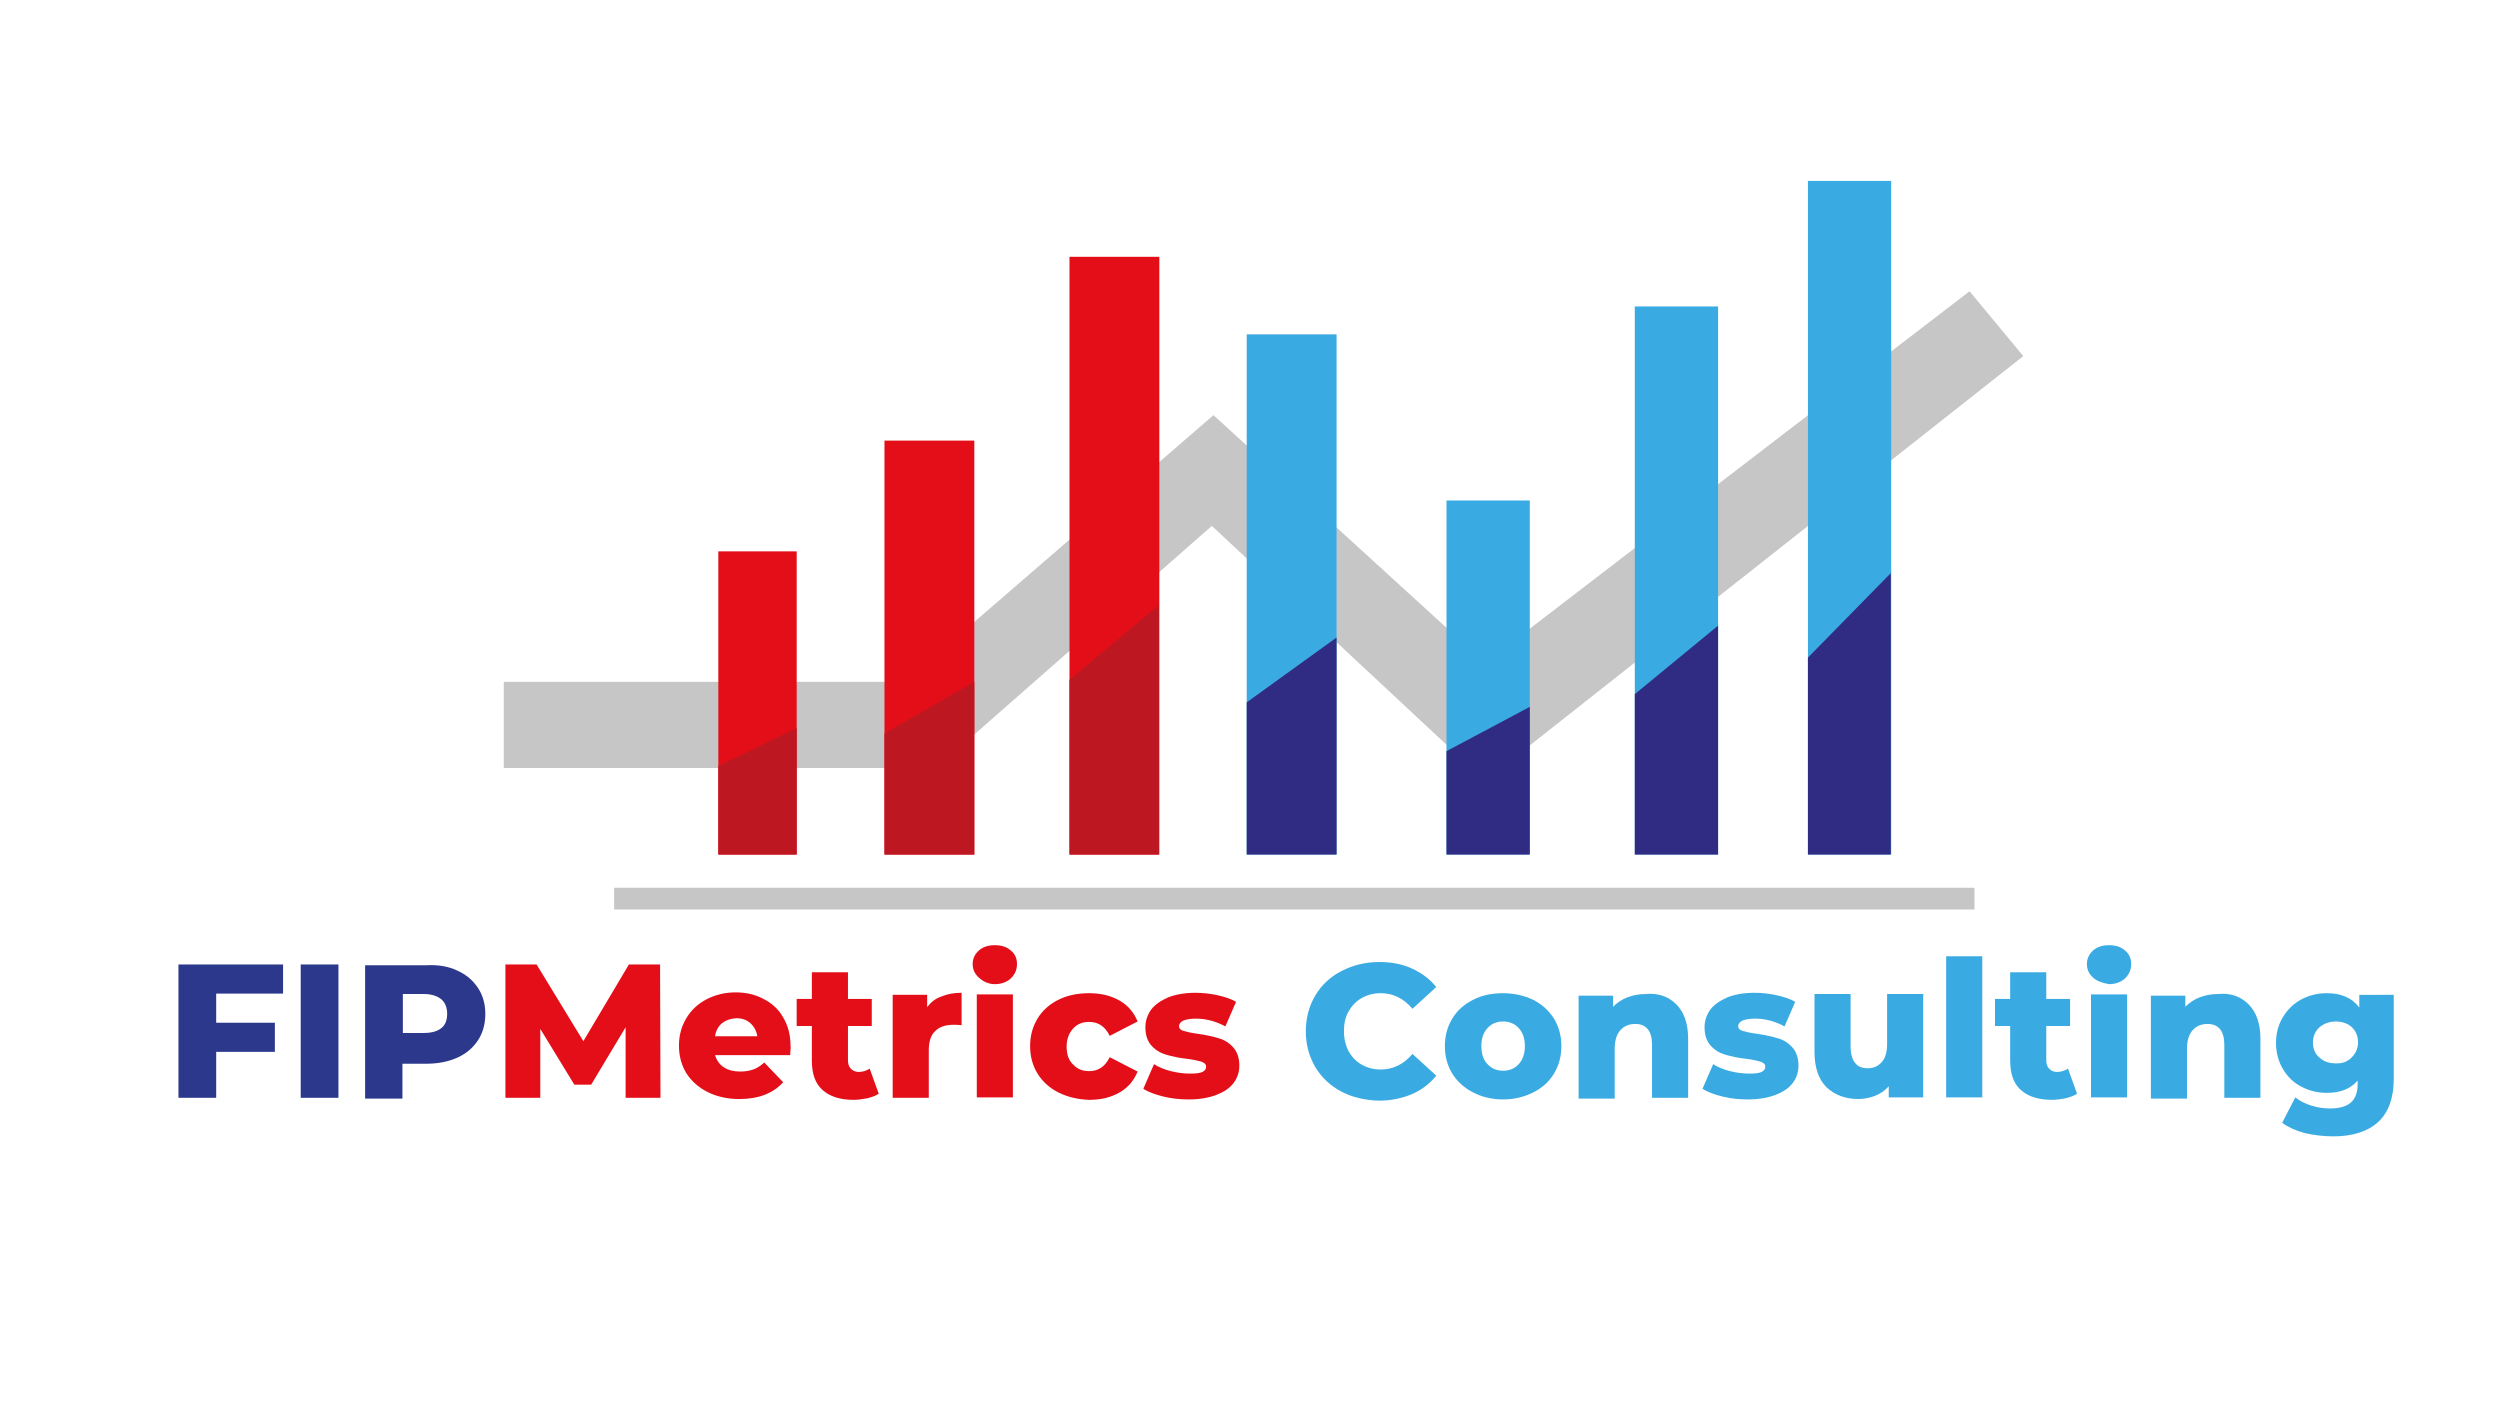 <svg xmlns="http://www.w3.org/2000/svg" xmlns:xlink="http://www.w3.org/1999/xlink" id="Layer_1" x="0px" y="0px" viewBox="0 0 609.4 342" style="enable-background:new 0 0 609.4 342;" xml:space="preserve"><style type="text/css">	.st0{fill:#C7C6C7;}	.st1{fill:#E30E18;}	.st2{fill:#BD1822;}	.st3{fill:#3AABE2;}	.st4{fill:#312C83;}	.st5{fill:#2B388C;}	.st6{fill:#263D7E;}	.st7{fill:#D22F28;}	.st8{clip-path:url(#SVGID_00000134208648090407424150000005885710644545614783_);}	.st9{clip-path:url(#SVGID_00000162320496265903795290000011148606121078606489_);}	.st10{filter:url(#Adobe_OpacityMaskFilter);}	.st11{clip-path:url(#SVGID_00000074407786637683761420000001040435443408589717_);}	.st12{clip-path:url(#SVGID_00000112603417142702030550000003547341695379520672_);}	.st13{enable-background:new    ;}	.st14{clip-path:url(#SVGID_00000136381478027712681310000010268235152049996219_);}			.st15{opacity:0.46;clip-path:url(#SVGID_00000020385002155434814040000006919737536137828529_);fill:url(#SVGID_00000183934524662487869930000009145195820682013368_);}			.st16{clip-path:url(#SVGID_00000074407786637683761420000001040435443408589717_);mask:url(#SVGID_00000148643846361561235880000014080556526174504065_);}	.st17{clip-path:url(#SVGID_00000042016644914451534730000004479689170801210045_);}	.st18{filter:url(#Adobe_OpacityMaskFilter_00000014624120022242266510000000335781756719478418_);}	.st19{clip-path:url(#SVGID_00000035521304536780626060000008549737684574144188_);}	.st20{clip-path:url(#SVGID_00000075856343407582945390000004985269407854650294_);}	.st21{clip-path:url(#SVGID_00000137848032636981751920000010180337825818514329_);}	.st22{clip-path:url(#SVGID_00000011018422247619151300000004441563106047674242_);}			.st23{clip-path:url(#SVGID_00000134933337476369675370000010111849692739563693_);fill:url(#SVGID_00000141448051534470556870000007396306916511970743_);}	.st24{clip-path:url(#SVGID_00000162320496265903795290000011148606121078606489_);fill:#B89C56;}			.st25{clip-path:url(#SVGID_00000011030419643662903520000009825770282022618779_);fill:url(#SVGID_00000182498554447712738470000004835608606767713444_);}	.st26{clip-path:url(#SVGID_00000002347678756243555860000006165949050815023039_);fill:#FFFFFF;}	.st27{clip-path:url(#SVGID_00000002347678756243555860000006165949050815023039_);}			.st28{clip-path:url(#SVGID_00000168833815372994753630000001700642211230690970_);fill:url(#SVGID_00000069383933012675337620000001836888320647293870_);}			.st29{clip-path:url(#SVGID_00000118377828944249875330000008900179980229361029_);fill:url(#SVGID_00000163054091186434187550000006066223072574369667_);}	.st30{clip-path:url(#SVGID_00000183225211787143103900000004502415038114896564_);fill:#FFFFFF;}			.st31{clip-path:url(#SVGID_00000154419447692756474880000013427744790191921805_);fill:url(#SVGID_00000128451955072344595350000012957361354963568262_);}			.st32{clip-path:url(#SVGID_00000149348560773554675680000001176586973152769214_);fill:url(#SVGID_00000040566744669618794530000002715012300729228178_);}			.st33{clip-path:url(#SVGID_00000063605195978027313350000010413743458244571545_);fill:url(#SVGID_00000088834671611488810130000012604232296433164968_);}			.st34{clip-path:url(#SVGID_00000146491712485876518590000010336222254050367381_);fill:url(#SVGID_00000065754639329420369300000011323821621459691681_);}			.st35{clip-path:url(#SVGID_00000097472359445383573300000000343430373861278356_);fill:url(#SVGID_00000103228093232342039530000009420414043978811799_);}			.st36{clip-path:url(#SVGID_00000054243767546225315540000009213062434853783183_);fill:url(#SVGID_00000115491964353253180500000008457993607187559844_);}			.st37{clip-path:url(#SVGID_00000128456371249758757630000003627127242582049156_);fill:url(#SVGID_00000182524043912606499910000016184968181545033139_);}			.st38{clip-path:url(#SVGID_00000142893756399093654760000015439825769558689425_);fill:url(#SVGID_00000023995935166894990590000013849103199457216910_);}			.st39{clip-path:url(#SVGID_00000070823281341864940230000008984107161887090315_);fill:url(#SVGID_00000004522717605538442730000015685118968513703591_);}			.st40{clip-path:url(#SVGID_00000134246886433251672600000008904391583129038725_);fill:url(#SVGID_00000142167039177796934150000005094812340562751392_);}			.st41{clip-path:url(#SVGID_00000009548640253684080560000012409771682937256069_);fill:url(#SVGID_00000075869153026478466830000010062668594812233903_);}			.st42{clip-path:url(#SVGID_00000165956372861963990230000005709472357445494449_);fill:url(#SVGID_00000060724684780923370430000013236138876706324877_);}	.st43{clip-path:url(#SVGID_00000016032919760299876230000006417327901990488974_);fill:#FFFFFF;}			.st44{clip-path:url(#SVGID_00000175301224726808606770000006969788457359823506_);fill:url(#SVGID_00000000214415184393280350000011504798645928466311_);}	.st45{clip-path:url(#SVGID_00000078015533760389802190000006102973058985080510_);fill:#B89C56;}			.st46{clip-path:url(#SVGID_00000180333126319211092070000013485145176953279375_);fill:url(#SVGID_00000116947230443666713440000008164748457068811143_);}			.st47{clip-path:url(#SVGID_00000057121601192973016810000018284104850489901461_);fill:url(#SVGID_00000160897080185563545860000008769629240250464678_);}			.st48{clip-path:url(#SVGID_00000042716720013975915500000005650057265557220756_);fill:url(#SVGID_00000116929558747099391040000009603111711884841904_);}			.st49{clip-path:url(#SVGID_00000006699867781865511750000011975179726313975988_);fill:url(#SVGID_00000047773010496586188520000018291454679088753339_);}			.st50{clip-path:url(#SVGID_00000183228687543903559390000017909617209786124718_);fill:url(#SVGID_00000134217321929232152880000011642615500464478647_);}			.st51{clip-path:url(#SVGID_00000080167068871427585720000006639516542983430320_);fill:url(#SVGID_00000044162117239706925290000005326219297396050601_);}			.st52{clip-path:url(#SVGID_00000111871683450625648530000005095226439776794272_);fill:url(#SVGID_00000013914904596902565740000009127699200816350859_);}			.st53{clip-path:url(#SVGID_00000053526764803539397890000005706563650350579595_);fill:url(#SVGID_00000134226214491063068720000012489934170665934492_);}			.st54{clip-path:url(#SVGID_00000009555715472794714880000013899783681486234259_);fill:url(#SVGID_00000137811829568167070490000008800248598542734000_);}			.st55{clip-path:url(#SVGID_00000032610009338354373270000008063961335881172627_);fill:url(#SVGID_00000088837780867725560390000015930743885409425087_);}			.st56{clip-path:url(#SVGID_00000065072704564284604510000004350935454126102444_);fill:url(#SVGID_00000041981725817938726590000000604772361904191887_);}			.st57{clip-path:url(#SVGID_00000101105011567341477780000014307769422251720631_);fill:url(#SVGID_00000028321297482684952280000006299431324166366397_);}			.st58{clip-path:url(#SVGID_00000080912000154370616350000010367195532980044185_);fill:url(#SVGID_00000037678165470921569910000003443568153991793050_);}			.st59{clip-path:url(#SVGID_00000075161267874025649950000012664473630539819952_);fill:url(#SVGID_00000052105326078606088110000012884015193163395744_);}			.st60{clip-path:url(#SVGID_00000128474291331498796250000008168077115550721931_);fill:url(#SVGID_00000180324467602354090460000013876353575697236413_);}			.st61{clip-path:url(#SVGID_00000058547415842262145280000008480841243016955305_);fill:url(#SVGID_00000084524475062822494330000016646978702631675805_);}			.st62{clip-path:url(#SVGID_00000110439118580679407360000013951161866814939550_);fill:url(#SVGID_00000088091889396810451890000012307021026429736598_);}			.st63{clip-path:url(#SVGID_00000132085334575791079070000000846232494583605410_);fill:url(#SVGID_00000137120598391818799300000001006110214842907787_);}			.st64{clip-path:url(#SVGID_00000090993212971478473830000002774453378313010588_);fill:url(#SVGID_00000127045728117031034480000001967506810098691752_);}			.st65{clip-path:url(#SVGID_00000126315505505076822110000009329978400128758696_);fill:url(#SVGID_00000142159263763146090510000004370336737979355014_);}			.st66{clip-path:url(#SVGID_00000106111987582360273350000018395972713827308697_);fill-rule:evenodd;clip-rule:evenodd;fill:#2B2523;}			.st67{clip-path:url(#SVGID_00000055691488291966419440000000788792463528614307_);fill:url(#SVGID_00000012435201010321849140000013171717567768023983_);}			.st68{clip-path:url(#SVGID_00000071550080698979037960000012546026671388713663_);fill:url(#SVGID_00000173875749478224166370000002298360559296798879_);}	.st69{clip-path:url(#SVGID_00000132794930089952649730000009636542029189295232_);fill:#FFFFFF;}	.st70{fill:#B31917;}	.st71{fill:none;stroke:#040404;stroke-width:7.686187e-02;stroke-miterlimit:10;}	.st72{fill:#030303;}	.st73{fill:#FAB618;}	.st74{fill:#F29100;}	.st75{fill:#3A4E23;}	.st76{fill:#13110C;}	.st77{fill:#267F35;}	.st78{fill:#008B8E;}	.st79{fill:#0C9F5E;}	.st80{fill:#15A760;}	.st81{fill:#FFFFFF;}	.st82{opacity:0.88;fill-rule:evenodd;clip-rule:evenodd;fill:#D7007E;}	.st83{fill-rule:evenodd;clip-rule:evenodd;fill:#009FE3;}	.st84{fill:#13120D;}	.st85{fill:#E30613;}	.st86{fill:#009FE3;}	.st87{fill:#2B2522;}	.st88{opacity:0.88;}	.st89{fill:#D7007E;}	.st90{fill:#4D4045;}	.st91{fill:#7F6D73;}	.st92{fill:#A7A0B2;}	.st93{fill:#832A64;}	.st94{fill:none;stroke:#832A64;stroke-width:9.550209e-02;stroke-miterlimit:10;}	.st95{fill:#554346;}	.st96{fill:#866D72;}	.st97{clip-path:url(#SVGID_00000008125174697793277480000017486070573393155759_);fill:#F8CA13;}	.st98{clip-path:url(#SVGID_00000008125174697793277480000017486070573393155759_);fill:#EE7402;}	.st99{clip-path:url(#SVGID_00000008125174697793277480000017486070573393155759_);fill:#C9D122;}	.st100{clip-path:url(#SVGID_00000008125174697793277480000017486070573393155759_);fill:#253677;}	.st101{clip-path:url(#SVGID_00000008125174697793277480000017486070573393155759_);fill:#DC0B7F;}	.st102{clip-path:url(#SVGID_00000008125174697793277480000017486070573393155759_);fill:#892E86;}	.st103{clip-path:url(#SVGID_00000008125174697793277480000017486070573393155759_);fill:#D91A16;}	.st104{clip-path:url(#SVGID_00000094584940574605735070000017927815943624756628_);fill:#F8CA13;}	.st105{clip-path:url(#SVGID_00000094584940574605735070000017927815943624756628_);fill:#EE7402;}	.st106{clip-path:url(#SVGID_00000094584940574605735070000017927815943624756628_);fill:#C9D122;}	.st107{clip-path:url(#SVGID_00000094584940574605735070000017927815943624756628_);fill:#253677;}	.st108{clip-path:url(#SVGID_00000094584940574605735070000017927815943624756628_);fill:#DC0B7F;}	.st109{clip-path:url(#SVGID_00000094584940574605735070000017927815943624756628_);fill:#892E86;}	.st110{clip-path:url(#SVGID_00000094584940574605735070000017927815943624756628_);fill:#D91A16;}	.st111{fill:#853285;}</style><g>	<g>		<defs>			<rect id="SVGID_1_" x="-282.4" y="-84" width="153.4" height="108.4"></rect>		</defs>		<clipPath id="SVGID_00000018940826575581667880000015100151443412322746_">			<use xlink:href="#SVGID_1_" style="overflow:visible;"></use>		</clipPath>		<g style="clip-path:url(#SVGID_00000018940826575581667880000015100151443412322746_);">			<defs>				<rect id="SVGID_00000045589564216498394940000017524343575416115081_" x="-282.4" y="-84" width="153.4" height="108.4"></rect>			</defs>			<clipPath id="SVGID_00000007396534614024013590000005635781237832575366_">				<use xlink:href="#SVGID_00000045589564216498394940000017524343575416115081_" style="overflow:visible;"></use>			</clipPath>			<g style="clip-path:url(#SVGID_00000007396534614024013590000005635781237832575366_);">				<defs>					<rect id="SVGID_00000090284556756496903860000015249945702323153828_" x="-282.4" y="-84" width="153.4" height="108.4"></rect>				</defs>				<clipPath id="SVGID_00000165955236555014201290000000217083615042907532_">					<use xlink:href="#SVGID_00000090284556756496903860000015249945702323153828_" style="overflow:visible;"></use>				</clipPath>			</g>		</g>	</g></g><g>	<polygon class="st0" points="122.8,166.2 220.6,166.2 295.8,101.2 362,161.6 480.1,71 493.2,86.8 362,190.3 295.4,128.2   228.2,187.2 122.8,187.2  "></polygon>	<rect x="175.1" y="134.4" class="st1" width="19.1" height="73.9"></rect>	<polygon class="st2" points="175.1,186.7 194.2,177.5 194.2,208.3 175.1,208.3  "></polygon>	<rect x="215.6" y="107.4" class="st1" width="21.9" height="100.9"></rect>	<polygon class="st2" points="215.6,178.8 237.5,166.2 237.5,208.3 215.6,208.3  "></polygon>	<rect x="303.9" y="81.5" class="st3" width="21.9" height="126.8"></rect>	<polygon class="st4" points="303.9,171.2 325.8,155.4 325.8,208.3 303.9,208.3  "></polygon>	<rect x="352.6" y="122" class="st3" width="20.3" height="86.3"></rect>	<polygon class="st4" points="352.6,183.1 372.9,172.3 372.9,208.3 352.6,208.3  "></polygon>	<rect x="398.5" y="74.7" class="st3" width="20.3" height="133.6"></rect>	<polygon class="st4" points="398.5,169.2 418.8,152.5 418.8,208.3 398.5,208.3  "></polygon>	<rect x="440.7" y="44.1" class="st3" width="20.3" height="164.2"></rect>	<polygon class="st4" points="440.7,160.3 460.9,139.7 460.9,208.3 440.7,208.3  "></polygon>	<rect x="260.7" y="62.6" class="st1" width="21.9" height="145.7"></rect>	<polygon class="st2" points="260.7,165.7 282.5,147.5 282.5,208.3 260.7,208.3  "></polygon>	<rect x="149.7" y="216.4" class="st0" width="331.6" height="5.3"></rect>	<polygon class="st5" points="52.7,242.2 52.7,249.3 67,249.3 67,256.4 52.7,256.4 52.7,267.6 43.5,267.6 43.5,235.1 69,235.1   69,242.2  "></polygon>	<rect x="73.3" y="235.1" class="st5" width="9.2" height="32.5"></rect>	<path class="st5" d="M111.5,236.6c2.2,1,3.8,2.4,5,4.2c1.2,1.8,1.8,3.9,1.8,6.4c0,2.4-0.6,4.6-1.8,6.4c-1.2,1.8-2.8,3.2-5,4.2  c-2.2,1-4.7,1.5-7.7,1.5h-5.7v8.5H89v-32.5h14.8C106.8,235.1,109.4,235.6,111.5,236.6 M107.6,250.6c1-0.8,1.4-2,1.4-3.5  c0-1.5-0.5-2.7-1.4-3.5c-1-0.8-2.4-1.3-4.3-1.3h-5.1v9.5h5.1C105.2,251.8,106.6,251.4,107.6,250.6"></path>	<polygon class="st1" points="152.5,267.6 152.5,250.4 144.1,264.4 140,264.4 131.7,250.8 131.7,267.6 123.2,267.6 123.2,235.1   130.8,235.1 142.2,253.8 153.3,235.1 160.9,235.1 161,267.6  "></polygon>	<path class="st1" d="M192.6,257.2h-18.3c0.4,1.3,1.1,2.3,2.2,3c1.1,0.7,2.4,1,4,1c1.2,0,2.2-0.2,3.1-0.5c0.9-0.3,1.8-0.9,2.7-1.7  l4.6,4.8c-2.4,2.7-6,4.1-10.7,4.1c-2.9,0-5.5-0.6-7.7-1.7c-2.2-1.1-4-2.7-5.2-4.6c-1.2-2-1.8-4.2-1.8-6.7c0-2.5,0.6-4.7,1.8-6.7  c1.2-2,2.8-3.5,4.9-4.6c2.1-1.1,4.5-1.7,7.1-1.7c2.5,0,4.8,0.5,6.8,1.6c2,1,3.7,2.5,4.8,4.5c1.2,2,1.8,4.3,1.8,7  C192.8,255.1,192.7,255.8,192.6,257.2 M176,249.4c-0.9,0.8-1.5,1.8-1.7,3.2h10.3c-0.2-1.3-0.8-2.4-1.7-3.2c-0.9-0.8-2-1.2-3.4-1.2  C178,248.3,176.9,248.7,176,249.4"></path>	<path class="st1" d="M214.2,266.6c-0.7,0.5-1.6,0.8-2.7,1.1c-1.1,0.2-2.2,0.4-3.4,0.4c-3.3,0-5.8-0.8-7.6-2.4  c-1.8-1.6-2.6-4-2.6-7.2v-8.4h-3.7v-6.6h3.7v-6.5h8.8v6.5h5.8v6.6h-5.8v8.3c0,0.9,0.2,1.6,0.7,2.1c0.5,0.5,1.1,0.8,1.9,0.8  c1,0,1.9-0.3,2.7-0.8L214.2,266.6z"></path>	<path class="st1" d="M229.5,242.9c1.4-0.6,3.1-0.9,4.9-0.9v7.9c-0.8-0.1-1.5-0.1-2-0.1c-1.9,0-3.4,0.5-4.4,1.5  c-1.1,1-1.6,2.6-1.6,4.7v11.6h-8.8v-25.1h8.4v3C226.9,244.3,228,243.4,229.5,242.9"></path>	<path class="st1" d="M238.6,238.3c-1-0.9-1.5-2-1.5-3.3c0-1.3,0.5-2.4,1.5-3.3c1-0.9,2.3-1.3,3.9-1.3s2.9,0.4,3.9,1.3  c1,0.8,1.5,1.9,1.5,3.3c0,1.4-0.5,2.5-1.5,3.5c-1,0.9-2.3,1.4-3.9,1.4S239.6,239.2,238.6,238.3 M238.1,242.4h8.8v25.1h-8.8V242.4z"></path>	<path class="st1" d="M258,266.3c-2.2-1.1-3.9-2.7-5.1-4.6c-1.2-2-1.8-4.2-1.8-6.7c0-2.5,0.6-4.7,1.8-6.7c1.2-2,2.9-3.5,5.1-4.6  c2.2-1.1,4.7-1.6,7.5-1.6c2.8,0,5.3,0.6,7.4,1.8s3.5,2.9,4.4,5.1l-6.8,3.5c-1.1-2.3-2.8-3.4-5-3.4c-1.6,0-2.9,0.5-3.9,1.6  c-1,1.1-1.6,2.5-1.6,4.4c0,1.9,0.5,3.4,1.6,4.4c1,1.1,2.3,1.6,3.9,1.6c2.2,0,3.9-1.1,5-3.4l6.8,3.5c-0.9,2.2-2.3,3.9-4.4,5.1  c-2.1,1.2-4.5,1.8-7.4,1.8C262.7,268,260.2,267.4,258,266.3"></path>	<path class="st1" d="M283.6,267.3c-2-0.5-3.7-1.1-4.9-1.9l2.6-6c1.1,0.7,2.5,1.3,4.1,1.7c1.6,0.4,3.1,0.6,4.7,0.6  c1.4,0,2.4-0.1,3-0.4c0.6-0.3,0.9-0.7,0.9-1.3c0-0.6-0.4-0.9-1.1-1.2c-0.7-0.2-1.9-0.5-3.5-0.7c-2-0.2-3.7-0.6-5.1-1  c-1.4-0.4-2.6-1.1-3.6-2.2c-1-1.1-1.5-2.6-1.5-4.5c0-1.6,0.5-3,1.4-4.3c1-1.3,2.4-2.2,4.2-3c1.8-0.7,4-1.1,6.6-1.1  c1.8,0,3.6,0.2,5.4,0.6c1.8,0.4,3.3,0.9,4.5,1.6l-2.6,6c-2.2-1.2-4.6-1.9-7.2-1.9c-1.4,0-2.4,0.2-3.1,0.5c-0.6,0.3-1,0.8-1,1.3  c0,0.6,0.4,1,1.1,1.2c0.7,0.2,1.9,0.5,3.5,0.7c2.1,0.3,3.8,0.7,5.1,1.1c1.4,0.4,2.5,1.1,3.5,2.2c1,1.1,1.5,2.6,1.5,4.5  c0,1.6-0.5,3-1.4,4.2c-1,1.3-2.4,2.2-4.2,2.9c-1.9,0.7-4.1,1.1-6.7,1.1C287.7,268,285.6,267.8,283.6,267.3"></path>	<path class="st3" d="M327,266.1c-2.7-1.4-4.8-3.4-6.4-6c-1.5-2.6-2.3-5.5-2.3-8.7c0-3.2,0.8-6.2,2.3-8.7c1.5-2.6,3.7-4.6,6.4-6  c2.7-1.4,5.8-2.2,9.2-2.2c3,0,5.6,0.5,8,1.6c2.4,1.1,4.4,2.6,5.9,4.5l-5.8,5.3c-2.1-2.5-4.7-3.8-7.7-3.8c-1.8,0-3.3,0.4-4.7,1.2  c-1.4,0.8-2.4,1.9-3.2,3.3c-0.8,1.4-1.1,3-1.1,4.8s0.4,3.4,1.1,4.8c0.8,1.4,1.8,2.5,3.2,3.3c1.4,0.8,2.9,1.2,4.7,1.2  c3,0,5.6-1.3,7.7-3.8l5.8,5.3c-1.6,2-3.6,3.5-5.9,4.5c-2.4,1-5.1,1.6-8,1.6C332.7,268.2,329.7,267.5,327,266.1"></path>	<path class="st3" d="M359.1,266.3c-2.2-1.1-3.9-2.7-5.1-4.6c-1.2-2-1.8-4.2-1.8-6.7c0-2.5,0.6-4.7,1.8-6.7c1.2-2,2.9-3.5,5.1-4.6  c2.1-1.1,4.6-1.6,7.3-1.6c2.7,0,5.2,0.6,7.3,1.6c2.2,1.1,3.8,2.6,5.1,4.6c1.2,2,1.8,4.2,1.8,6.7c0,2.5-0.6,4.7-1.8,6.7  c-1.2,2-2.9,3.5-5.1,4.6c-2.2,1.1-4.6,1.7-7.3,1.7C363.7,268,361.2,267.4,359.1,266.3 M370.2,259.4c1-1.1,1.5-2.5,1.5-4.4  c0-1.9-0.5-3.3-1.5-4.4c-1-1.1-2.3-1.6-3.8-1.6c-1.5,0-2.8,0.5-3.8,1.6c-1,1.1-1.5,2.5-1.5,4.4c0,1.9,0.5,3.4,1.5,4.4  c1,1.1,2.3,1.6,3.8,1.6C367.9,261,369.2,260.5,370.2,259.4"></path>	<path class="st3" d="M408.6,244.8c1.9,1.9,2.9,4.7,2.9,8.4v14.4h-8.8v-12.9c0-3.4-1.4-5.1-4.1-5.1c-1.5,0-2.7,0.5-3.6,1.5  c-0.9,1-1.4,2.5-1.4,4.5v12.2h-8.8v-25.1h8.4v2.7c1-1,2.2-1.8,3.5-2.3c1.4-0.5,2.8-0.8,4.5-0.8C404.1,242,406.7,242.9,408.6,244.8"></path>	<path class="st3" d="M419.9,267.3c-2-0.5-3.7-1.1-4.9-1.9l2.6-6c1.1,0.7,2.5,1.3,4.1,1.7c1.6,0.4,3.1,0.6,4.7,0.6  c1.4,0,2.4-0.1,3-0.4c0.6-0.3,0.9-0.7,0.9-1.3c0-0.6-0.4-0.9-1.1-1.2c-0.7-0.2-1.9-0.5-3.5-0.7c-2-0.2-3.7-0.6-5.1-1  c-1.4-0.4-2.6-1.1-3.6-2.2c-1-1.1-1.5-2.6-1.5-4.5c0-1.6,0.5-3,1.4-4.3c1-1.3,2.4-2.2,4.2-3c1.8-0.7,4-1.1,6.6-1.1  c1.8,0,3.6,0.2,5.4,0.6c1.8,0.4,3.3,0.9,4.5,1.6l-2.6,6c-2.2-1.2-4.6-1.9-7.2-1.9c-1.4,0-2.4,0.2-3.1,0.5c-0.6,0.3-1,0.8-1,1.3  c0,0.6,0.4,1,1.1,1.2c0.7,0.2,1.9,0.5,3.5,0.7c2.1,0.3,3.8,0.7,5.1,1.1c1.4,0.4,2.5,1.1,3.5,2.2c1,1.1,1.5,2.6,1.5,4.5  c0,1.6-0.5,3-1.4,4.2c-1,1.3-2.4,2.2-4.2,2.9c-1.9,0.7-4.1,1.1-6.7,1.1C424,268,421.9,267.8,419.9,267.3"></path>	<path class="st3" d="M468.8,242.4v25.1h-8.4v-2.7c-0.9,1-2,1.8-3.3,2.3c-1.3,0.5-2.7,0.8-4.1,0.8c-3.2,0-5.8-1-7.8-2.9  c-1.9-1.9-2.9-4.8-2.9-8.6v-14.1h8.8V255c0,1.9,0.4,3.3,1.1,4.1c0.7,0.9,1.7,1.3,3.1,1.3c1.4,0,2.5-0.5,3.4-1.5  c0.9-1,1.3-2.5,1.3-4.5v-12.1H468.8z"></path>	<rect x="474.4" y="233.1" class="st3" width="8.8" height="34.4"></rect>	<path class="st3" d="M506.3,266.6c-0.7,0.5-1.6,0.8-2.7,1.1c-1.1,0.2-2.2,0.4-3.4,0.4c-3.3,0-5.8-0.8-7.6-2.4  c-1.8-1.6-2.6-4-2.6-7.2v-8.4h-3.7v-6.6h3.7v-6.5h8.8v6.5h5.8v6.6h-5.8v8.3c0,0.9,0.2,1.6,0.7,2.1c0.5,0.5,1.1,0.8,1.9,0.8  c1,0,1.9-0.3,2.7-0.8L506.3,266.6z"></path>	<path class="st3" d="M510.2,238.3c-1-0.9-1.5-2-1.5-3.3c0-1.3,0.5-2.4,1.5-3.3c1-0.9,2.3-1.3,3.9-1.3c1.6,0,2.9,0.4,3.9,1.3  c1,0.8,1.5,1.9,1.5,3.3c0,1.4-0.5,2.5-1.5,3.5c-1,0.9-2.3,1.4-3.9,1.4C512.5,239.6,511.2,239.2,510.2,238.3 M509.7,242.4h8.8v25.1  h-8.8V242.4z"></path>	<path class="st3" d="M548.1,244.8c1.9,1.9,2.9,4.7,2.9,8.4v14.4h-8.8v-12.9c0-3.4-1.4-5.1-4.1-5.1c-1.5,0-2.7,0.5-3.6,1.5  s-1.4,2.5-1.4,4.5v12.2h-8.8v-25.1h8.4v2.7c1-1,2.2-1.8,3.5-2.3c1.4-0.5,2.8-0.8,4.5-0.8C543.7,242,546.2,242.9,548.1,244.8"></path>	<path class="st3" d="M583.5,242.4V263c0,4.7-1.3,8.2-3.8,10.5c-2.5,2.3-6.2,3.5-10.9,3.5c-2.5,0-4.8-0.3-7-0.8  c-2.2-0.6-4-1.4-5.5-2.5l3.2-6.2c1,0.8,2.3,1.5,3.9,2c1.6,0.5,3.1,0.7,4.6,0.7c2.3,0,4-0.5,5.1-1.5c1.1-1,1.6-2.5,1.6-4.5v-0.8  c-1.7,2-4.2,3-7.5,3c-2.2,0-4.3-0.5-6.2-1.5c-1.9-1-3.4-2.4-4.5-4.3c-1.1-1.8-1.7-4-1.7-6.4c0-2.4,0.6-4.5,1.7-6.3  c1.1-1.8,2.6-3.3,4.5-4.3c1.9-1,3.9-1.5,6.2-1.5c3.6,0,6.2,1.2,7.9,3.5v-3.1H583.5z M573.2,257.8c1-1,1.6-2.2,1.6-3.7  c0-1.5-0.5-2.7-1.5-3.7c-1-0.9-2.3-1.4-3.9-1.4s-2.9,0.5-4,1.4c-1,0.9-1.6,2.2-1.6,3.7c0,1.5,0.5,2.8,1.6,3.7  c1.1,1,2.4,1.4,3.9,1.4C570.9,259.3,572.2,258.8,573.2,257.8"></path></g></svg>